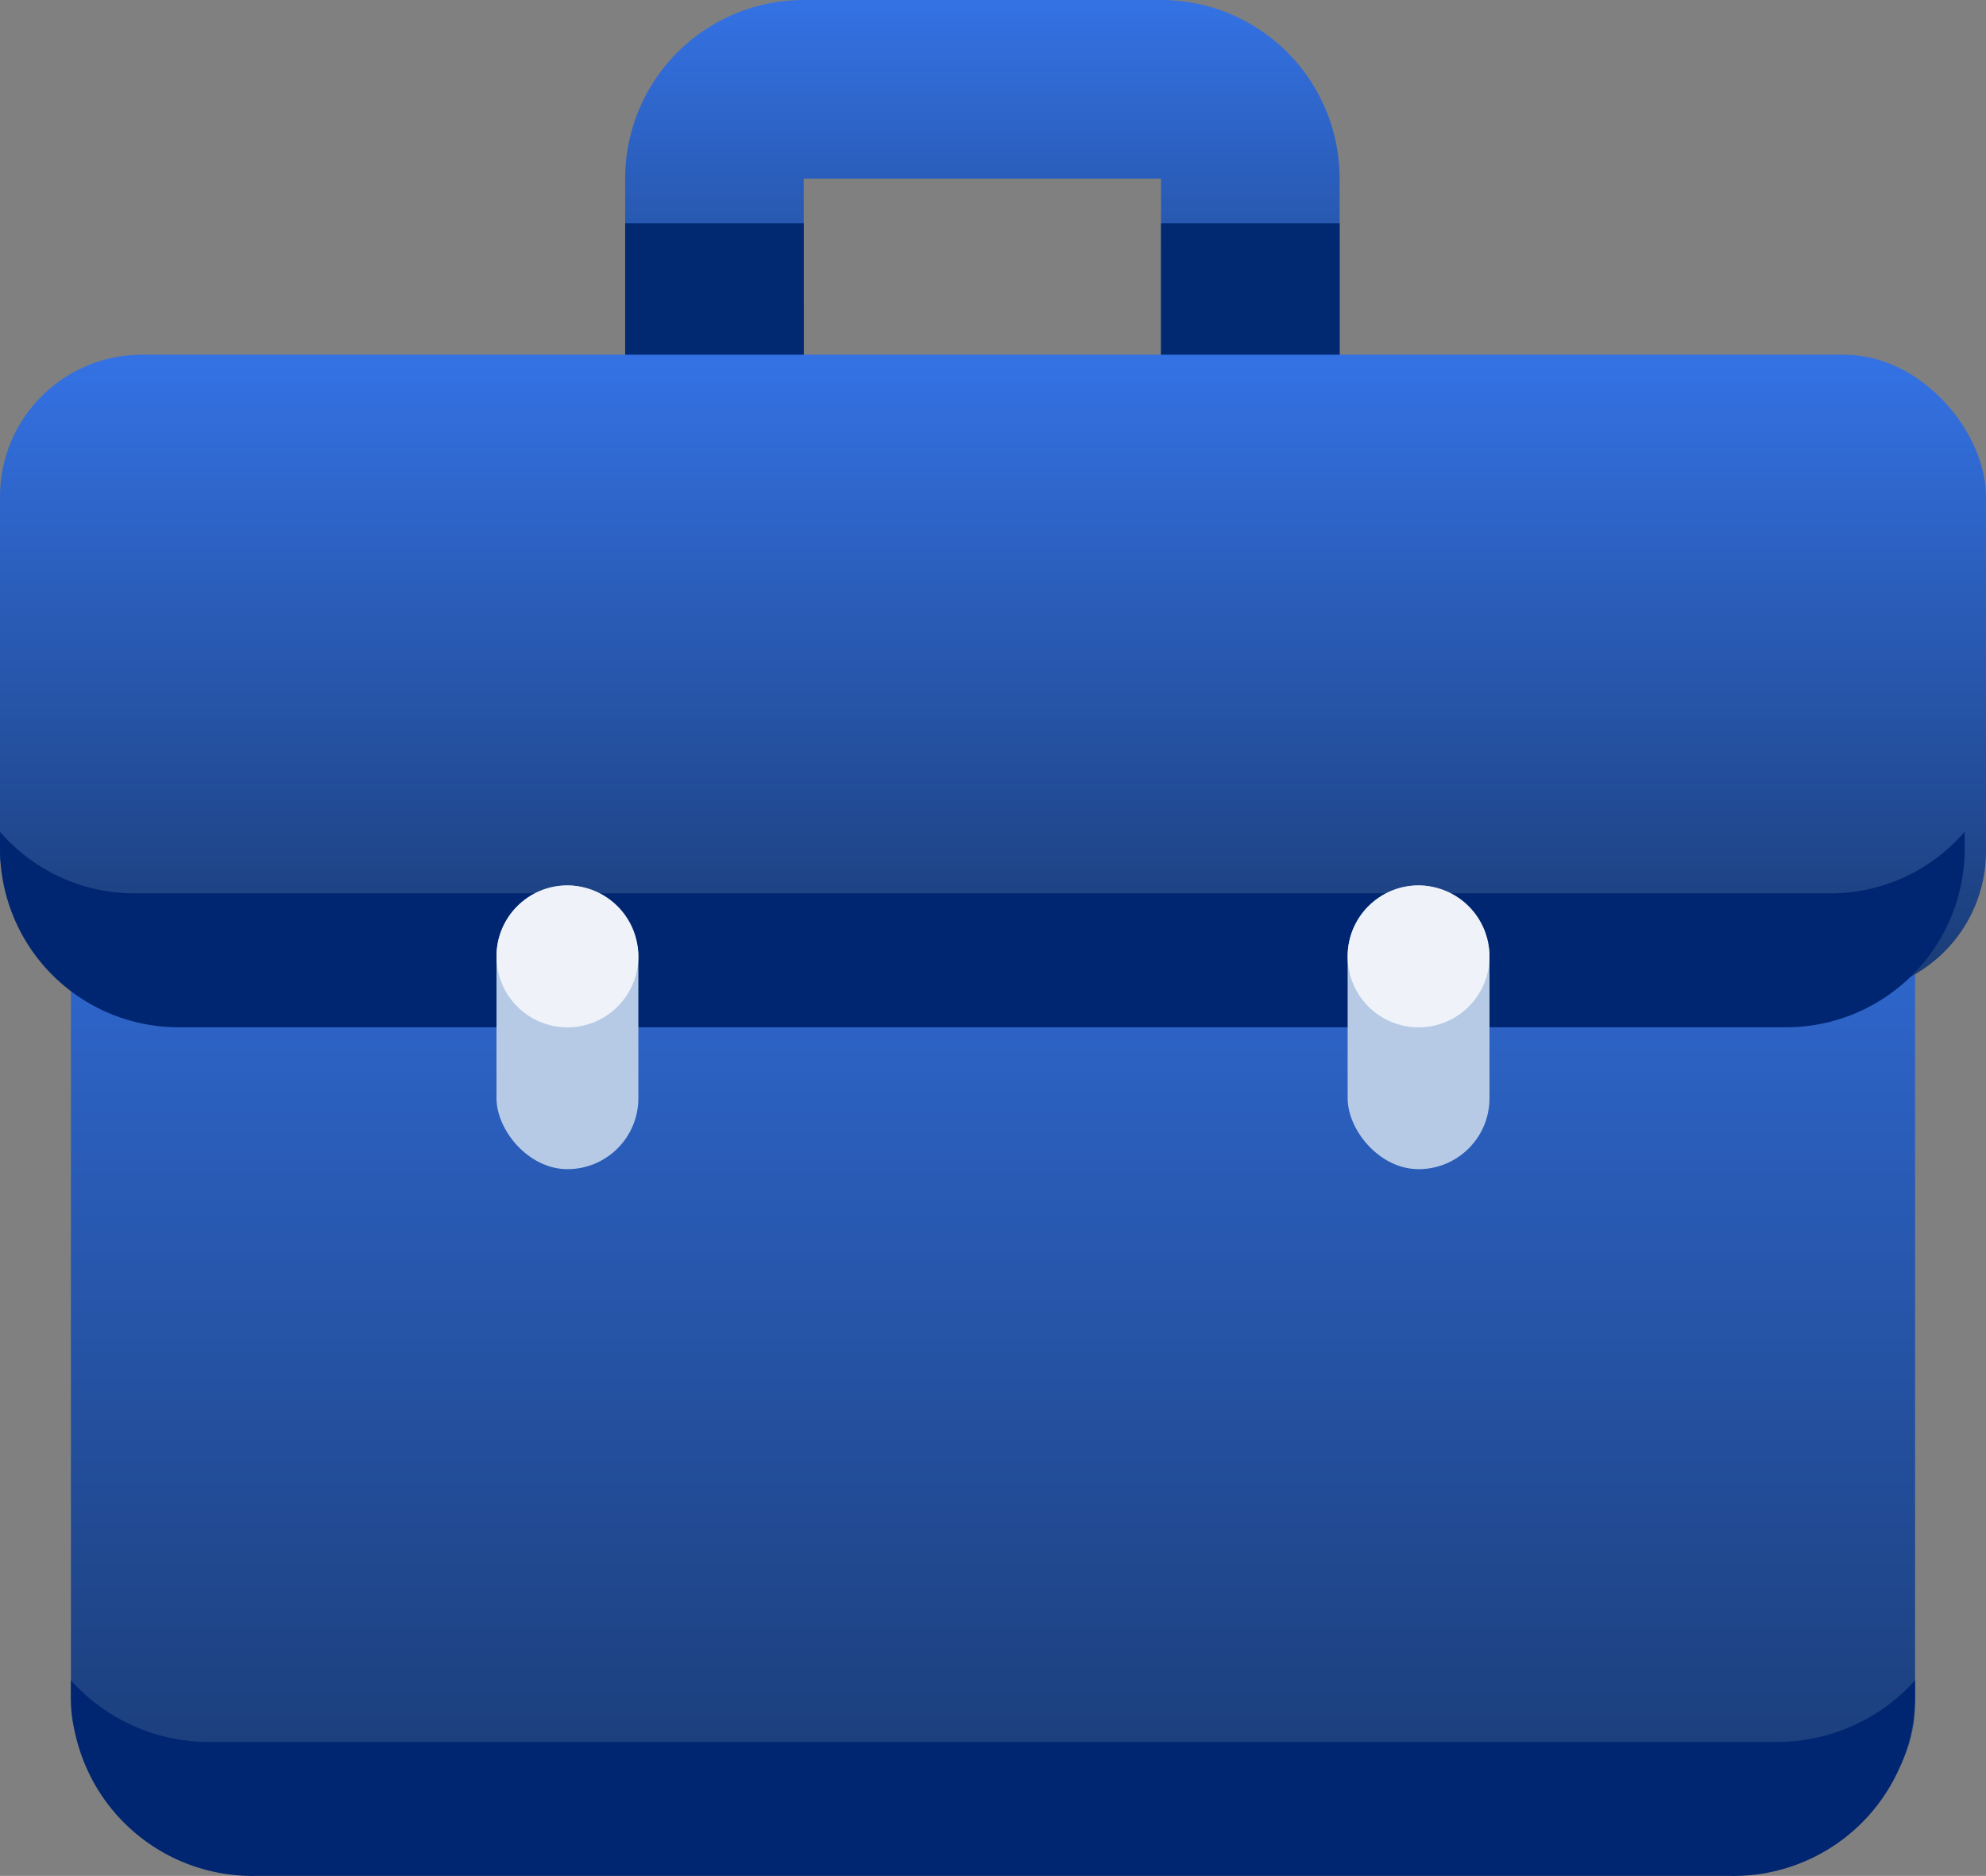 <svg xmlns="http://www.w3.org/2000/svg" xmlns:xlink="http://www.w3.org/1999/xlink" width="28" height="26.442" viewBox="0 0 28 26.442">
  <rect x="0" y="0" width="28" height="26.442" fill="#808080" stroke="none"/>
  <defs>
    <linearGradient id="linear-gradient" x1="0.5" x2="0.5" y2="1" gradientUnits="objectBoundingBox">
      <stop offset="0" stop-color="#3472e4"/>
      <stop offset="1" stop-color="#1a3b74"/>
    </linearGradient>
  </defs>
  <g id="svgexport-5_19_" data-name="svgexport-5 (19)" transform="translate(-2 -3)">
    <path id="Path_5603" data-name="Path 5603" d="M26.073,5.518V9.925H23.555V5.518H18.518V9.925H16V5.518A2.518,2.518,0,0,1,18.518,3h5.037A2.518,2.518,0,0,1,26.073,5.518Z" transform="translate(-5.186)" fill="url(#linear-gradient)"/>
    <path id="Path_5604" data-name="Path 5604" d="M23.555,8h2.518v3.778H23.555ZM16,8h2.518v3.778H16Z" transform="translate(-5.186 -1.852)" fill="#002971"/>
    <rect id="Rectangle_25266" data-name="Rectangle 25266" width="26" height="16" rx="2" transform="translate(3 13)" fill="url(#linear-gradient)"/>
    <path id="Path_5605" data-name="Path 5605" d="M28.05,41.489H5.95A2.618,2.618,0,0,1,4,40.62v.239a2.56,2.56,0,0,0,2.6,2.518H27.4A2.56,2.56,0,0,0,30,40.859V40.62a2.618,2.618,0,0,1-1.95.869Z" transform="translate(-1 -13.935)" fill="#002671"/>
    <rect id="Rectangle_25267" data-name="Rectangle 25267" width="28" height="9" rx="2" transform="translate(2 8)" fill="url(#linear-gradient)"/>
    <path id="Path_5606" data-name="Path 5606" d="M27.813,22.489H3.889A2.5,2.5,0,0,1,2,21.62v.239a2.518,2.518,0,0,0,2.518,2.518H27.184A2.518,2.518,0,0,0,29.7,21.859V21.62a2.5,2.5,0,0,1-1.889.869Z" transform="translate(0 -6.897)" fill="#002671"/>
    <rect id="Rectangle_25268" data-name="Rectangle 25268" width="2" height="4" rx="1" transform="translate(9 15.48)" fill="#b6cae5"/>
    <rect id="Rectangle_25269" data-name="Rectangle 25269" width="2" height="4" rx="1" transform="translate(21 15.48)" fill="#b6cae5"/>
    <g id="Group_9964" data-name="Group 9964" transform="translate(8.296 15.443)">
      <circle id="Ellipse_1771" data-name="Ellipse 1771" cx="1" cy="1" r="1" transform="translate(0.704 0.038)" fill="#eff3f9"/>
      <circle id="Ellipse_1772" data-name="Ellipse 1772" cx="1" cy="1" r="1" transform="translate(12.704 0.038)" fill="#eff3f9"/>
    </g>
  </g>
</svg>
